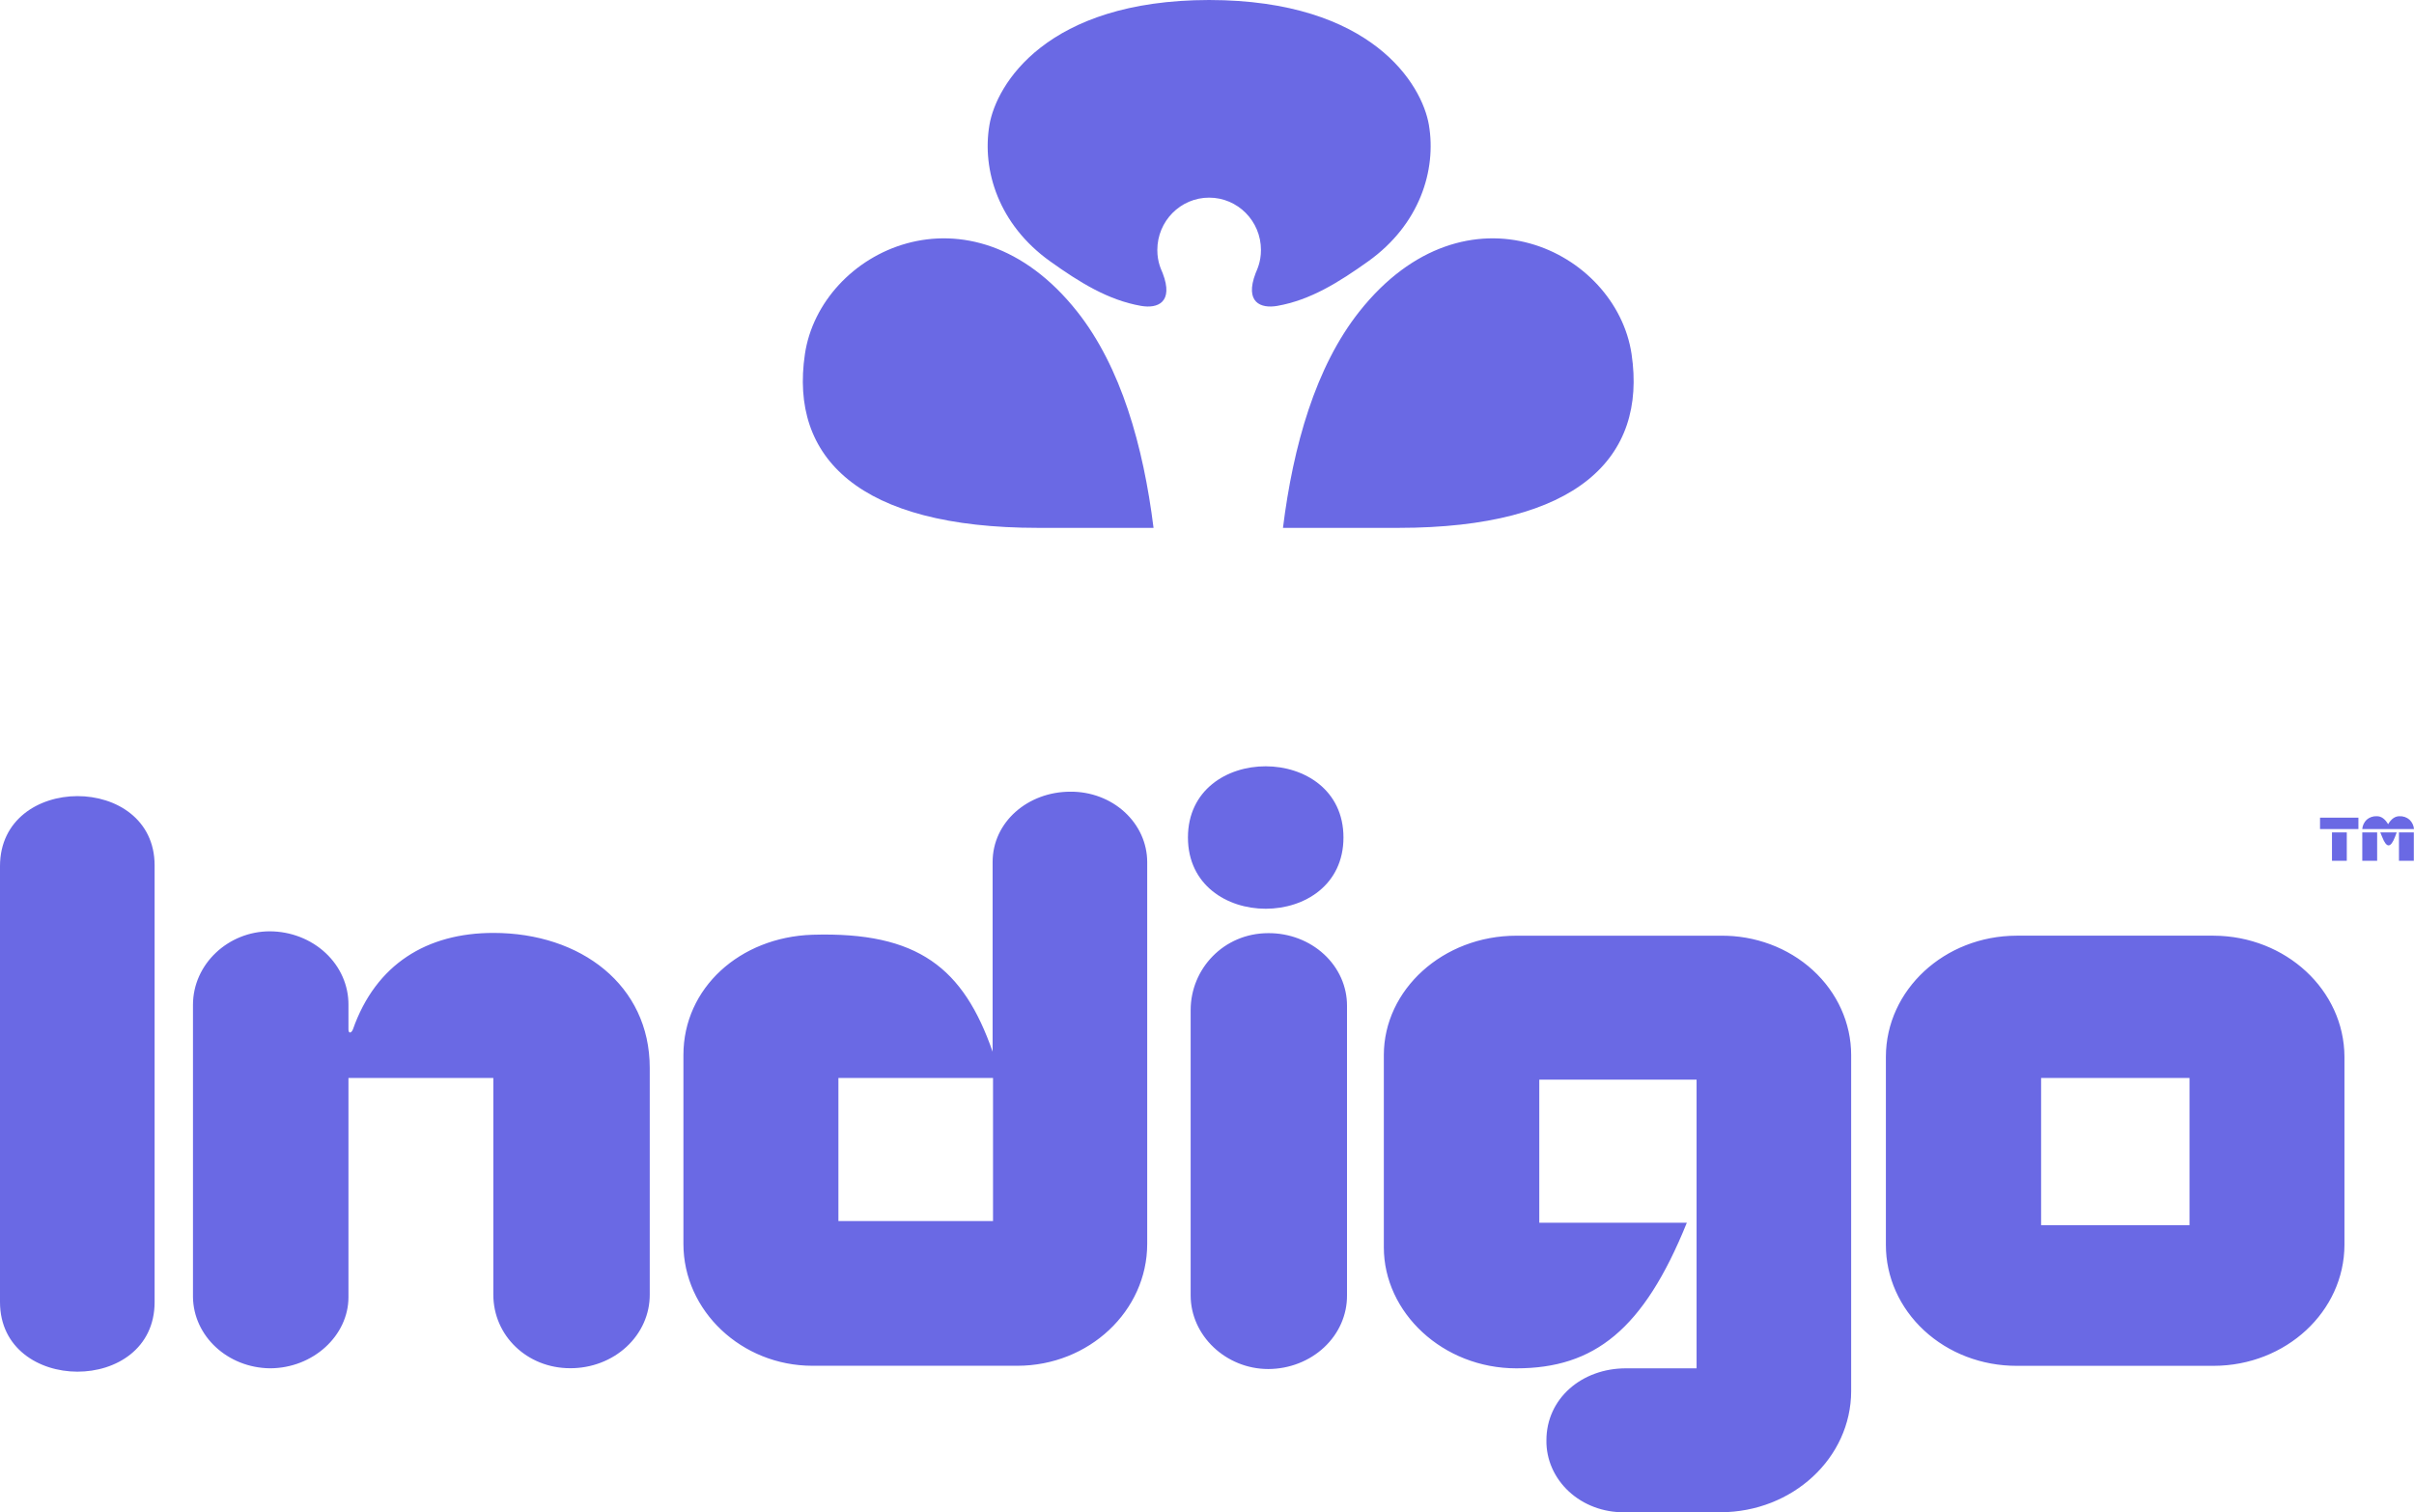 <svg width="83" height="52" viewBox="0 0 83 52" fill="none" xmlns="http://www.w3.org/2000/svg">
<path fill-rule="evenodd" clip-rule="evenodd" d="M0 29.783C0 26.577 5.316 26.577 5.316 29.756V44.772C5.316 47.978 0 47.95 0 44.772V29.783ZM19.605 47.047C18.117 47.047 16.962 45.922 16.962 44.517V37.067H11.981V44.603C11.981 45.925 10.766 47.05 9.278 47.05C7.826 47.03 6.654 45.945 6.635 44.6V34.555C6.635 33.148 7.85 32.024 9.278 32.024C9.999 32.027 10.689 32.296 11.196 32.77C11.704 33.245 11.986 33.887 11.981 34.555V35.398C11.981 35.539 12.073 35.539 12.134 35.398C12.923 33.148 14.685 32.079 16.964 32.079C19.971 32.079 22.34 33.879 22.34 36.719V44.509C22.345 45.183 22.059 45.83 21.545 46.307C21.032 46.784 20.333 47.05 19.605 47.047ZM27.932 46.963C25.503 46.963 23.498 45.078 23.498 42.772V36.276C23.498 33.971 25.442 32.224 27.932 32.142C31.578 32.03 33.127 33.295 34.129 36.164V29.64C34.129 28.263 35.344 27.223 36.801 27.223C37.499 27.217 38.17 27.468 38.666 27.922C39.163 28.376 39.443 28.995 39.444 29.64V42.772C39.444 45.078 37.44 46.963 34.979 46.963H27.932ZM34.137 37.066H28.827V41.987H34.143V37.066H34.137ZM46.192 28.797C46.192 32.065 40.845 32.065 40.845 28.797C40.845 25.53 46.192 25.538 46.192 28.797ZM40.938 44.544V34.73C40.938 33.323 42.067 32.087 43.61 32.087C44.328 32.083 45.018 32.346 45.526 32.816C46.034 33.286 46.318 33.925 46.314 34.59V44.544C46.318 45.212 46.036 45.854 45.529 46.328C45.022 46.803 44.331 47.072 43.61 47.075C42.152 47.075 40.938 45.926 40.938 44.544ZM63.648 36.28V47.838C63.643 50.135 61.633 51.995 59.153 52H55.842C55.131 52.008 54.445 51.751 53.942 51.285C53.439 50.819 53.16 50.184 53.17 49.526C53.17 48.088 54.385 47.051 55.903 47.051H58.333V37.124H52.925V42.045H57.998C56.51 45.729 54.809 47.051 52.136 47.051C49.614 47.051 47.58 45.139 47.58 42.89V36.28C47.58 34.031 49.616 32.175 52.136 32.175H59.153C60.34 32.16 61.483 32.586 62.328 33.357C63.173 34.129 63.648 35.181 63.648 36.28ZM69.337 32.174H76.114C78.591 32.186 80.597 34.042 80.609 36.336V42.803C80.604 45.099 78.594 46.96 76.114 46.965H69.337C68.144 46.967 66.999 46.53 66.156 45.749C65.312 44.968 64.839 43.908 64.842 42.803V36.336C64.847 34.04 66.857 32.179 69.337 32.174ZM75.282 42.127V37.066H70.179V42.128H75.282V42.127ZM81.089 28.115V28.507H79.769V28.115H81.089ZM80.689 28.623H80.18V29.598H80.689V28.623ZM81.221 28.623H81.733V29.598H81.222V28.623H81.221ZM81.221 28.507C81.23 28.387 81.284 28.273 81.373 28.186C81.467 28.104 81.593 28.06 81.722 28.066C81.873 28.066 82.002 28.157 82.11 28.341C82.219 28.157 82.348 28.066 82.499 28.066C82.627 28.06 82.753 28.104 82.846 28.186C82.936 28.273 82.99 28.387 83 28.507H81.221ZM81.841 28.623H82.405C82.382 28.69 82.362 28.742 82.346 28.78C82.271 28.973 82.197 29.069 82.126 29.069C82.054 29.069 81.981 28.973 81.906 28.78L81.841 28.623ZM82.483 28.623H82.994V29.598H82.483V28.623Z" fill="#6A69E4"/>
<path fill-rule="evenodd" clip-rule="evenodd" d="M49.129 4.294C48.894 2.913 47.177 0.006 41.574 0C35.972 0.006 34.255 2.913 34.02 4.294C33.755 5.852 34.336 7.721 36.105 8.985C37.121 9.711 38.098 10.319 39.232 10.518C39.803 10.618 40.36 10.4 39.978 9.398C39.933 9.279 39.792 9.026 39.792 8.596C39.792 7.602 40.59 6.796 41.573 6.796C42.557 6.796 43.355 7.602 43.355 8.596C43.355 9.018 43.216 9.279 43.17 9.398C42.789 10.4 43.346 10.618 43.917 10.518C45.051 10.319 46.027 9.711 47.044 8.985C48.813 7.721 49.394 5.852 49.129 4.294ZM44.112 18.151H48.078C54.242 18.151 56.628 15.739 56.098 12.175C55.569 8.618 50.415 6.073 46.74 10.71C45.23 12.615 44.463 15.333 44.112 18.151ZM39.662 18.151H35.695C29.531 18.151 27.145 15.739 27.675 12.175C28.205 8.618 33.358 6.073 37.033 10.71C38.544 12.615 39.31 15.333 39.662 18.151Z" fill="#6A69E4"/>
</svg>

